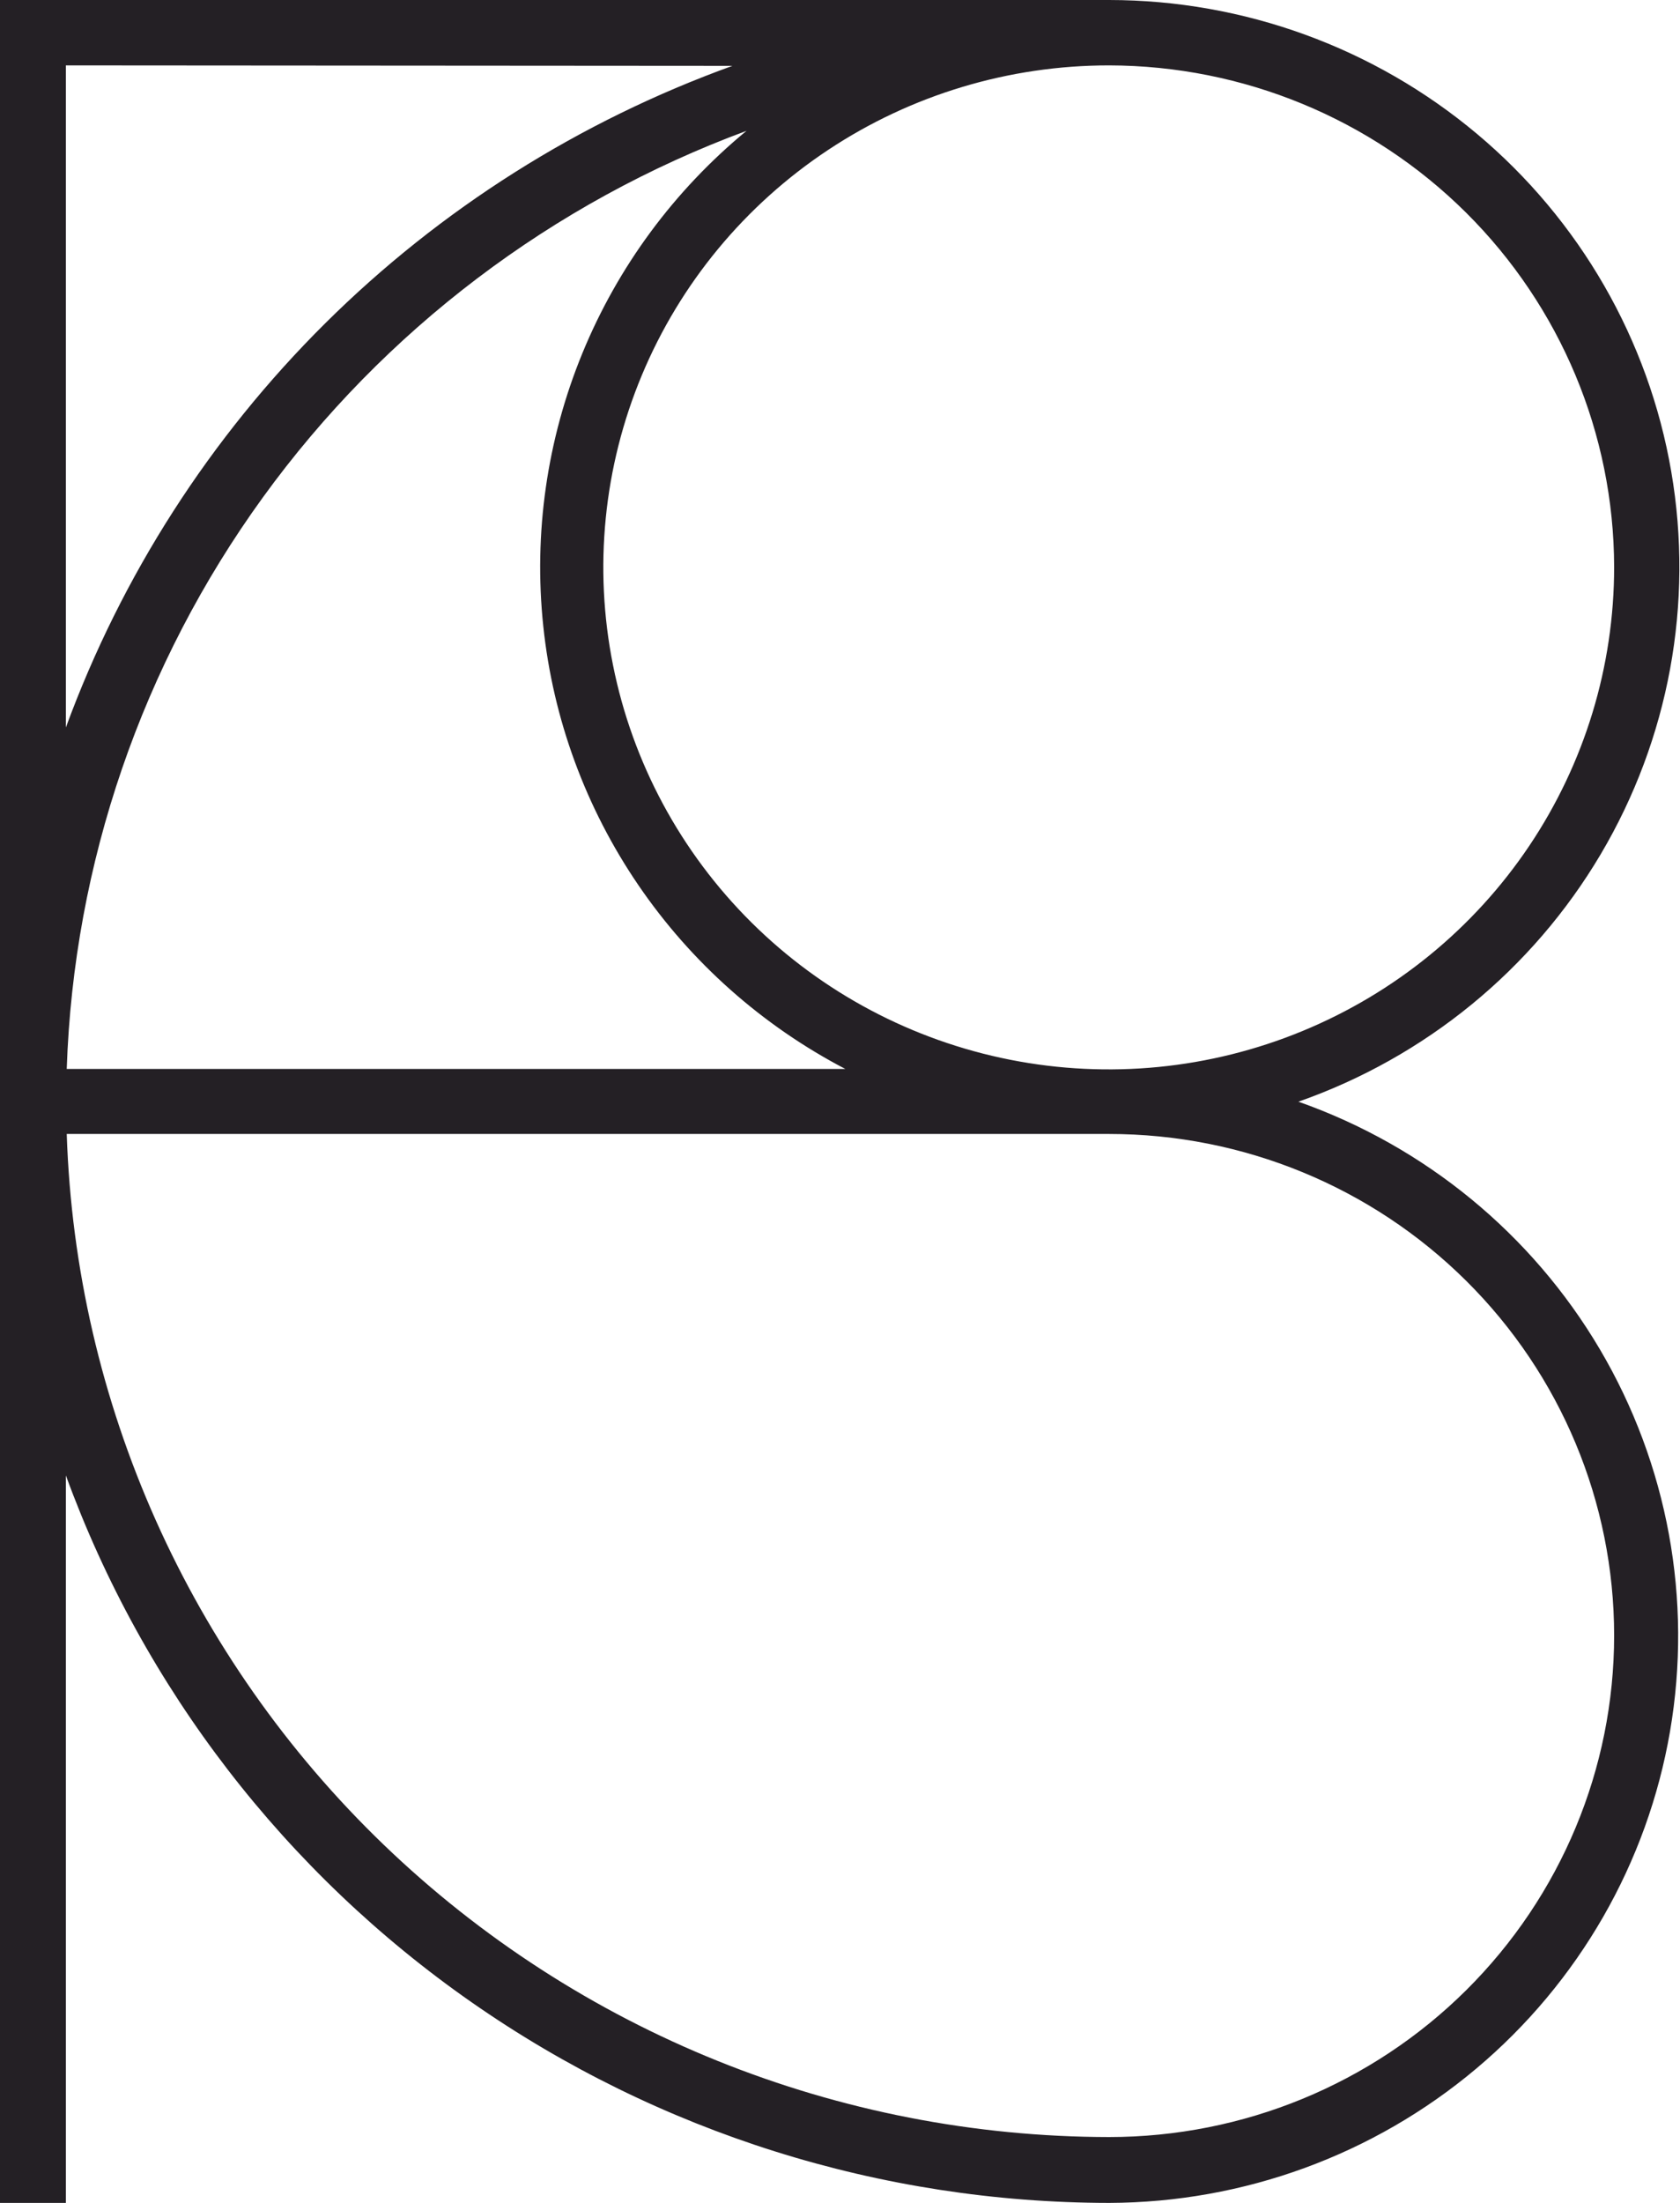 <?xml version="1.0" encoding="UTF-8"?> <svg xmlns="http://www.w3.org/2000/svg" width="29" height="38" viewBox="0 0 29 38" fill="none"> <path d="M22.413 19.004C24.605 18.236 26.453 16.725 27.631 14.736C28.809 12.747 29.24 10.409 28.849 8.135C28.459 5.861 27.27 3.797 25.495 2.309C23.719 0.82 21.471 0.002 19.146 0L0 0V38H1.137V25.451C2.478 29.125 4.926 32.3 8.148 34.544C11.37 36.789 15.21 37.996 19.146 38C21.467 37.993 23.71 37.173 25.481 35.685C27.252 34.197 28.438 32.136 28.828 29.865C29.218 27.595 28.789 25.261 27.616 23.274C26.442 21.287 24.6 19.775 22.413 19.004V19.004ZM27.863 9.78C27.864 11.493 27.354 13.169 26.396 14.594C25.438 16.019 24.075 17.13 22.481 17.786C20.887 18.443 19.132 18.615 17.439 18.281C15.746 17.947 14.19 17.122 12.97 15.911C11.749 14.699 10.918 13.156 10.582 11.475C10.245 9.795 10.419 8.053 11.08 6.471C11.741 4.888 12.861 3.536 14.297 2.585C15.732 1.634 17.42 1.127 19.146 1.128C21.457 1.132 23.672 2.045 25.306 3.667C26.939 5.289 27.859 7.487 27.863 9.78V9.78ZM14.561 18.439H1.152C1.271 14.892 2.45 11.459 4.54 8.577C6.629 5.696 9.534 3.496 12.886 2.257C11.638 3.285 10.665 4.602 10.053 6.093C9.441 7.583 9.209 9.2 9.378 10.801C9.546 12.402 10.11 13.936 11.02 15.269C11.929 16.601 13.156 17.69 14.591 18.439H14.561ZM12.643 1.136C10.002 2.089 7.603 3.604 5.615 5.576C3.627 7.548 2.099 9.928 1.137 12.549V1.128L12.643 1.136ZM19.146 36.864C14.472 36.859 9.982 35.051 6.625 31.823C3.268 28.594 1.305 24.198 1.152 19.561H19.146C21.458 19.561 23.675 20.472 25.31 22.095C26.945 23.717 27.863 25.918 27.863 28.212C27.863 30.507 26.945 32.707 25.31 34.33C23.675 35.953 21.458 36.864 19.146 36.864Z" fill="#242025"></path> </svg> 